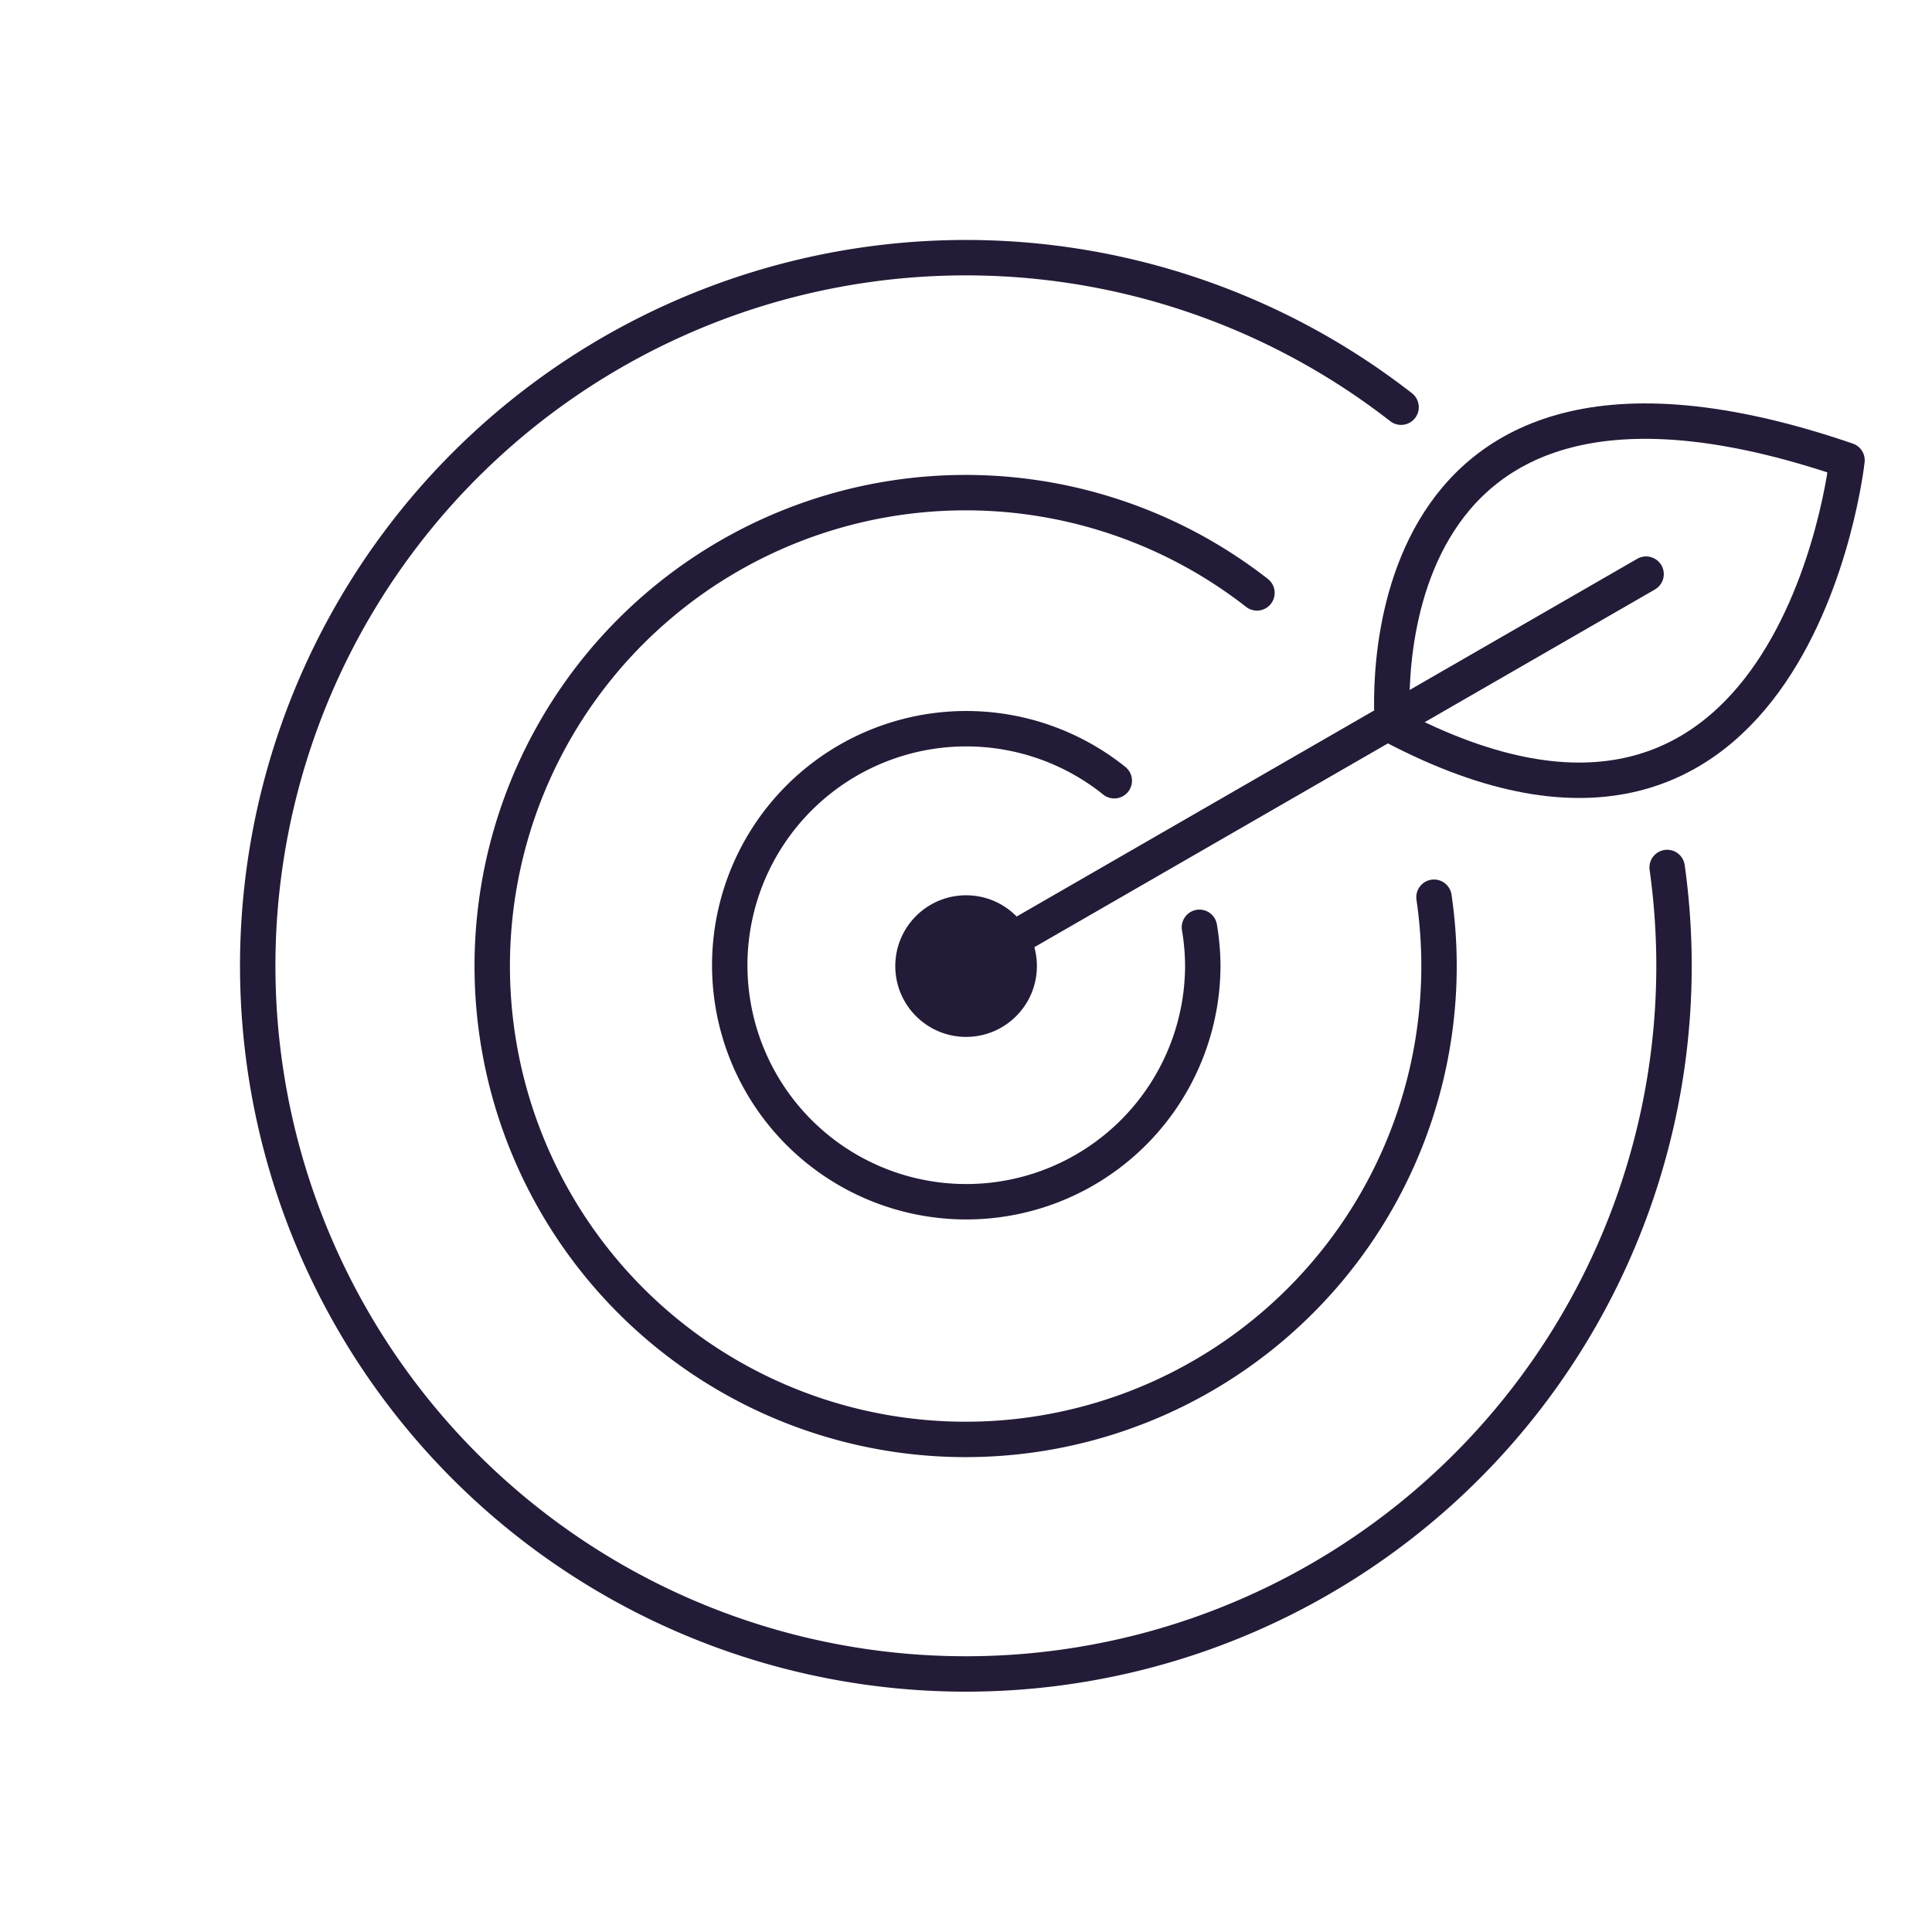 <svg xmlns="http://www.w3.org/2000/svg" viewBox="0 0 109.13 109.13"><defs><style>.cls-1{fill:none;stroke:#231b37;stroke-linecap:round;stroke-linejoin:round;stroke-width:2px;}.cls-2{fill:#231b37;}</style></defs><g id="Laag_1" data-name="Laag 1"><line class="cls-1" x1="54.57" y1="54.57" x2="92.98" y2="32.43"/><path class="cls-1" d="M78.66,41s-2.29-24.57,25.67-15C104.33,26,101.4,53,78.66,41Z"/><circle class="cls-2" cx="54.57" cy="54.57" r="4"/><path class="cls-1" d="M94.17,49A40,40,0,1,1,79.14,23"/><path class="cls-1" d="M81,50.68a26.74,26.74,0,1,1-10-17.19"/><path class="cls-1" d="M67.75,52.38a13.3,13.3,0,0,1,.19,2.19,13.36,13.36,0,1,1-5-10.47"/></g></svg>